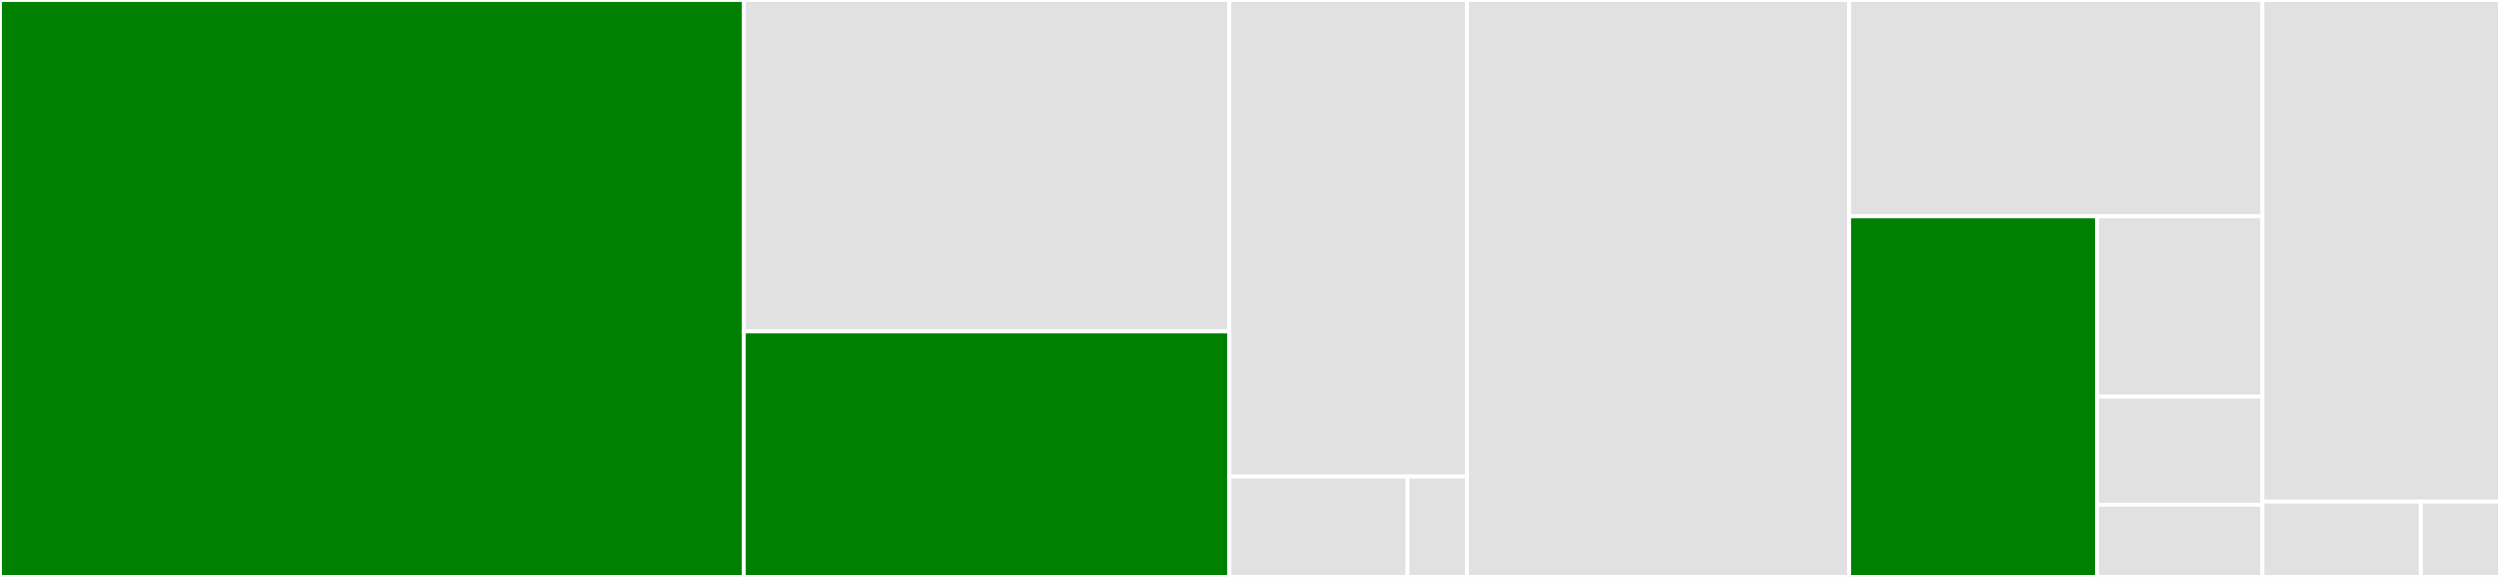<svg baseProfile="full" width="650" height="150" viewBox="0 0 650 150" version="1.1"
xmlns="http://www.w3.org/2000/svg" xmlns:ev="http://www.w3.org/2001/xml-events"
xmlns:xlink="http://www.w3.org/1999/xlink">

<rect x="0" y="0" width="650" height="150" fill="#333333" stroke="none"/>

<style>rect.s{mask:url(#mask);}</style>
<defs>
  <pattern id="white" width="4" height="4" patternUnits="userSpaceOnUse" patternTransform="rotate(45)">
    <rect width="2" height="2" transform="translate(0,0)" fill="white"></rect>
  </pattern>
  <mask id="mask">
    <rect x="0" y="0" width="100%" height="100%" fill="url(#white)"></rect>
  </mask>
</defs>

<rect x="0" y="0" width="193.388" height="150.0" fill="green" stroke="white" stroke-width="1" class=" tooltipped" data-content="laituri_tests/test_docker_v1.py"><title>laituri_tests/test_docker_v1.py</title></rect>
<rect x="193.388" y="0" width="126.24" height="86.17" fill="#e1e1e1" stroke="white" stroke-width="1" class=" tooltipped" data-content="laituri_tests/test_credential_managers.py"><title>laituri_tests/test_credential_managers.py</title></rect>
<rect x="193.388" y="86.17" width="126.24" height="63.83" fill="green" stroke="white" stroke-width="1" class=" tooltipped" data-content="laituri_tests/test_registry_credentials_callback_v1.py"><title>laituri_tests/test_registry_credentials_callback_v1.py</title></rect>
<rect x="319.628" y="0" width="61.777" height="123.913" fill="#e1e1e1" stroke="white" stroke-width="1" class=" tooltipped" data-content="laituri_tests/mock_process.py"><title>laituri_tests/mock_process.py</title></rect>
<rect x="319.628" y="123.913" width="46.333" height="26.087" fill="#e1e1e1" stroke="white" stroke-width="1" class=" tooltipped" data-content="laituri_tests/test_general.py"><title>laituri_tests/test_general.py</title></rect>
<rect x="365.961" y="123.913" width="15.444" height="26.087" fill="#e1e1e1" stroke="white" stroke-width="1" class=" tooltipped" data-content="laituri_tests/mock_data.py"><title>laituri_tests/mock_data.py</title></rect>
<rect x="381.405" y="0" width="99.38" height="150.0" fill="#e1e1e1" stroke="white" stroke-width="1" class=" tooltipped" data-content="laituri/docker/credential_manager/docker_v1.py"><title>laituri/docker/credential_manager/docker_v1.py</title></rect>
<rect x="480.785" y="0" width="107.438" height="56.25" fill="#e1e1e1" stroke="white" stroke-width="1" class=" tooltipped" data-content="laituri/docker/credential_manager/__init__.py"><title>laituri/docker/credential_manager/__init__.py</title></rect>
<rect x="480.785" y="56.25" width="64.463" height="93.75" fill="green" stroke="white" stroke-width="1" class=" tooltipped" data-content="laituri/docker/credential_manager/registry_credentials_callback_v1.py"><title>laituri/docker/credential_manager/registry_credentials_callback_v1.py</title></rect>
<rect x="545.248" y="56.25" width="42.975" height="46.875" fill="#e1e1e1" stroke="white" stroke-width="1" class=" tooltipped" data-content="laituri/docker/credential_manager/dummy.py"><title>laituri/docker/credential_manager/dummy.py</title></rect>
<rect x="545.248" y="103.125" width="42.975" height="28.125" fill="#e1e1e1" stroke="white" stroke-width="1" class=" tooltipped" data-content="laituri/docker/credential_manager/credential_managers.py"><title>laituri/docker/credential_manager/credential_managers.py</title></rect>
<rect x="545.248" y="131.25" width="42.975" height="18.75" fill="#e1e1e1" stroke="white" stroke-width="1" class=" tooltipped" data-content="laituri/docker/credential_manager/errors.py"><title>laituri/docker/credential_manager/errors.py</title></rect>
<rect x="588.223" y="0" width="61.777" height="130.435" fill="#e1e1e1" stroke="white" stroke-width="1" class=" tooltipped" data-content="laituri/utils/retry.py"><title>laituri/utils/retry.py</title></rect>
<rect x="588.223" y="130.435" width="41.185" height="19.565" fill="#e1e1e1" stroke="white" stroke-width="1" class=" tooltipped" data-content="laituri/settings.py"><title>laituri/settings.py</title></rect>
<rect x="629.408" y="130.435" width="20.592" height="19.565" fill="#e1e1e1" stroke="white" stroke-width="1" class=" tooltipped" data-content="laituri/__init__.py"><title>laituri/__init__.py</title></rect>
</svg>